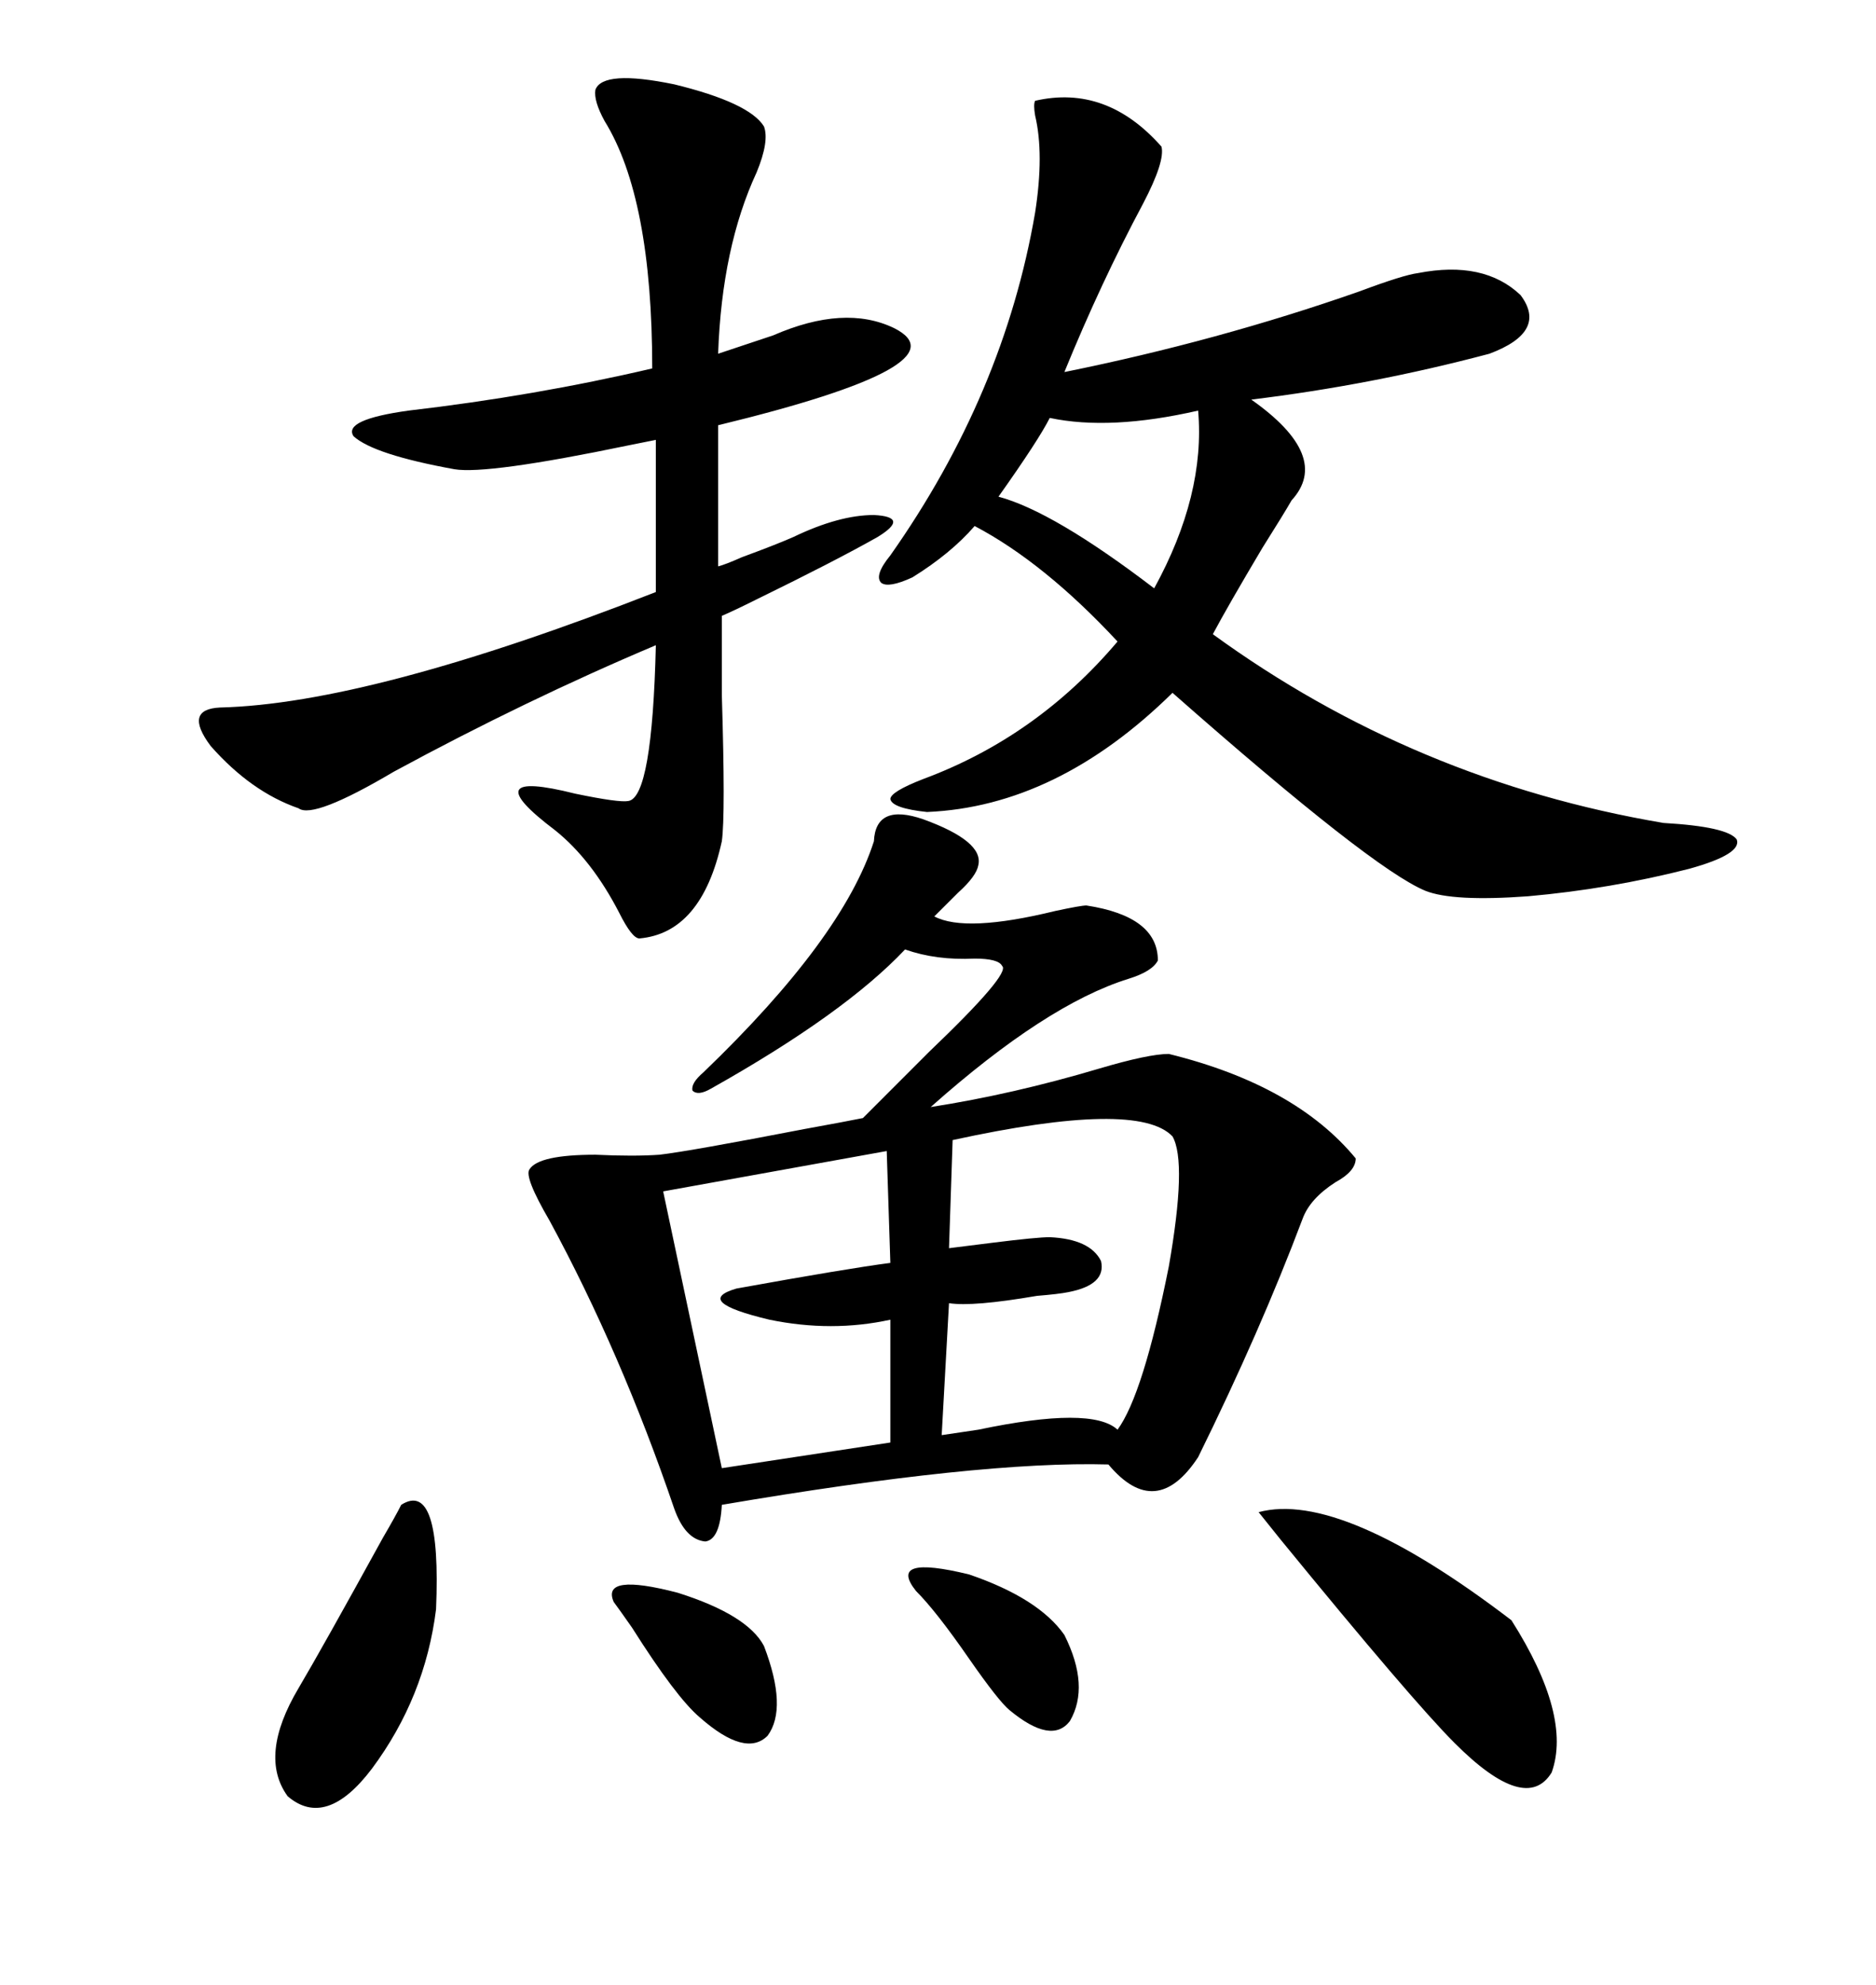 <svg xmlns="http://www.w3.org/2000/svg" xmlns:xlink="http://www.w3.org/1999/xlink" width="300" height="317.285"><path d="M147.66 130.96L147.66 130.96Q157.32 134.47 156.45 138.28L156.45 138.28Q156.15 140.04 153.22 142.68L153.22 142.68Q150.88 145.02 149.41 146.48L149.41 146.48Q154.39 149.12 168.75 145.61L168.75 145.61Q172.85 144.73 173.73 144.73L173.73 144.73Q185.16 146.48 185.16 153.52L185.16 153.52Q184.28 155.27 180.47 156.45L180.47 156.45Q167.29 160.55 148.83 176.95L148.83 176.95Q162.01 174.90 175.78 170.80L175.78 170.80Q183.69 168.46 186.91 168.46L186.91 168.46Q207.13 173.44 216.80 185.16L216.80 185.16Q216.80 187.21 213.57 188.96L213.57 188.96Q209.47 191.60 208.30 194.82L208.30 194.82Q201.56 212.70 191.60 232.91L191.60 232.91Q184.86 243.16 177.25 234.08L177.25 234.08Q156.74 233.50 115.43 240.53L115.43 240.53Q115.14 246.09 112.79 246.39L112.79 246.39Q109.57 246.09 107.81 241.11L107.81 241.11Q99.32 216.21 87.89 195.12L87.89 195.12Q83.79 188.09 84.67 186.91L84.67 186.91Q86.13 184.57 95.21 184.57L95.21 184.57Q101.37 184.86 105.47 184.57L105.47 184.57Q110.45 183.98 128.61 180.47L128.61 180.47Q135.06 179.30 137.99 178.71L137.99 178.71Q141.50 175.20 148.54 168.16L148.54 168.16Q161.72 155.57 160.25 154.39L160.25 154.39Q159.67 153.22 155.86 153.22L155.86 153.22Q149.71 153.52 144.73 151.76L144.73 151.76Q135.06 162.01 113.67 174.02L113.67 174.02Q111.62 175.20 110.74 174.32L110.74 174.32Q110.45 173.14 112.50 171.39L112.50 171.39Q134.77 150 139.75 134.47L139.75 134.47Q140.04 128.32 147.66 130.96ZM142.38 88.77L142.38 88.77Q160.55 62.99 165.53 33.98L165.53 33.98Q166.99 24.61 165.53 18.46L165.53 18.46Q165.23 16.70 165.53 16.11L165.53 16.11Q176.95 13.48 185.74 23.44L185.74 23.44Q186.33 25.78 182.81 32.52L182.81 32.52Q176.07 45.12 170.21 59.47L170.21 59.47Q194.82 54.49 217.38 46.58L217.38 46.58Q224.41 43.95 226.76 43.65L226.76 43.65Q237.30 41.60 243.16 47.17L243.16 47.17Q247.56 53.03 238.18 56.54L238.18 56.54Q219.43 61.52 200.10 63.87L200.10 63.87Q212.99 72.95 206.54 79.98L206.54 79.98Q205.37 82.03 201.86 87.60L201.86 87.60Q196.29 96.97 193.95 101.37L193.95 101.37Q226.17 124.80 266.02 131.54L266.02 131.54Q276.27 132.13 277.73 134.18L277.73 134.18Q278.61 136.52 270.12 138.87L270.12 138.87Q257.52 142.09 244.34 143.26L244.34 143.26Q232.32 144.14 227.93 142.38L227.93 142.38Q219.43 138.87 187.50 110.74L187.50 110.74Q169.04 128.91 148.24 129.79L148.24 129.79Q142.68 129.20 142.38 127.73L142.38 127.73Q142.38 126.56 147.66 124.51L147.66 124.51Q165.82 117.77 178.71 102.54L178.71 102.54Q166.99 89.94 155.86 84.08L155.86 84.08Q152.05 88.48 145.90 92.29L145.90 92.29Q142.09 94.04 140.92 93.16L140.92 93.16Q139.75 91.99 142.38 88.77ZM95.21 14.36L95.21 14.36Q96.39 11.13 107.81 13.48L107.81 13.48Q119.82 16.41 122.17 20.21L122.17 20.21Q123.05 22.56 121.00 27.54L121.00 27.54Q115.43 39.55 114.84 56.54L114.84 56.54Q118.36 55.37 123.63 53.61L123.63 53.61Q135.06 48.63 142.97 52.44L142.97 52.44Q154.69 58.30 114.84 67.97L114.84 67.97L114.84 90.53Q116.02 90.23 118.65 89.06L118.65 89.06Q124.22 87.01 126.86 85.84L126.86 85.84Q134.18 82.32 139.75 82.32L139.75 82.32Q145.61 82.62 140.33 85.84L140.33 85.84Q133.59 89.65 121.00 95.80L121.00 95.80Q117.48 97.56 115.43 98.44L115.43 98.44Q115.43 101.95 115.43 111.04L115.43 111.04Q116.02 130.37 115.43 134.47L115.43 134.47Q112.21 149.12 102.25 150L102.25 150Q101.07 150 99.02 145.90L99.02 145.90Q94.63 137.40 88.77 132.71L88.77 132.71Q75.59 122.75 91.99 126.86L91.99 126.86Q99.02 128.32 100.49 128.03L100.49 128.03Q104.30 127.44 104.88 103.13L104.88 103.13Q84.08 111.91 62.99 123.34L62.99 123.34Q50.10 130.96 47.75 129.20L47.75 129.20Q40.14 126.56 33.69 119.24L33.69 119.24Q29.30 113.38 35.16 113.09L35.16 113.09Q59.18 112.50 104.88 94.63L104.88 94.63L104.88 70.31Q103.42 70.61 100.49 71.19L100.49 71.19Q77.93 75.88 72.66 75L72.66 75Q59.77 72.66 56.54 69.73L56.54 69.73Q54.79 67.09 65.33 65.63L65.33 65.63Q85.55 63.28 104.30 58.89L104.30 58.89Q104.30 31.64 96.68 19.34L96.68 19.34Q94.92 16.11 95.21 14.36ZM152.34 182.23L152.34 182.23L151.76 199.51Q154.10 199.22 158.79 198.63L158.79 198.63Q165.82 197.75 167.87 197.75L167.87 197.75Q174.32 198.05 176.07 201.56L176.07 201.56Q176.95 205.37 170.80 206.54L170.80 206.54Q169.34 206.84 165.82 207.13L165.82 207.13Q155.57 208.89 151.76 208.30L151.76 208.30L150.59 229.39Q152.64 229.10 156.45 228.52L156.45 228.52Q174.61 224.71 178.71 228.52L178.71 228.52Q182.81 222.95 186.91 202.44L186.91 202.44Q189.84 185.74 187.50 181.64L187.50 181.64Q181.93 175.78 152.34 182.23ZM142.38 201.86L141.80 183.98L106.05 190.43L115.43 234.67L142.38 230.57L142.38 210.94Q133.01 212.99 123.05 210.94L123.05 210.94Q110.74 208.01 117.77 205.96L117.77 205.96Q135.64 202.73 142.38 201.86L142.38 201.86ZM201.27 241.70L201.27 241.70Q214.45 238.18 241.70 258.98L241.70 258.98Q251.37 274.22 248.14 283.30L248.14 283.30Q244.04 290.04 232.62 278.61L232.62 278.61Q225.88 271.88 204.79 246.09L204.79 246.09Q202.44 243.16 201.27 241.70ZM64.16 240.53L64.16 240.53Q70.61 236.43 69.73 257.23L69.73 257.23Q67.97 271.29 59.47 282.71L59.47 282.71Q52.15 292.38 46.00 287.11L46.00 287.11Q41.31 280.66 47.75 269.82L47.75 269.82Q51.56 263.38 61.23 245.80L61.23 245.80Q63.28 242.29 64.16 240.53ZM191.60 65.63L191.60 65.63Q177.54 68.85 167.87 66.80L167.87 66.80Q166.11 70.31 159.67 79.39L159.67 79.39Q168.46 81.74 184.57 94.04L184.57 94.04Q192.77 79.10 191.60 65.63ZM98.14 256.05L98.14 256.05Q96.09 251.37 108.40 254.59L108.40 254.59Q119.53 258.11 122.17 263.09L122.17 263.09Q125.98 273.05 122.75 277.44L122.75 277.44Q119.24 280.96 111.91 274.51L111.91 274.51Q108.11 271.29 101.07 260.16L101.07 260.16Q99.02 257.23 98.14 256.05ZM146.48 254.30L146.48 254.30Q141.80 248.44 154.98 251.66L154.98 251.66Q166.11 255.47 170.21 261.33L170.21 261.33Q174.32 269.53 171.09 275.10L171.09 275.10Q168.16 278.91 161.43 273.34L161.43 273.34Q159.67 271.88 154.98 265.14L154.98 265.14Q149.71 257.52 146.48 254.30Z"/></svg>